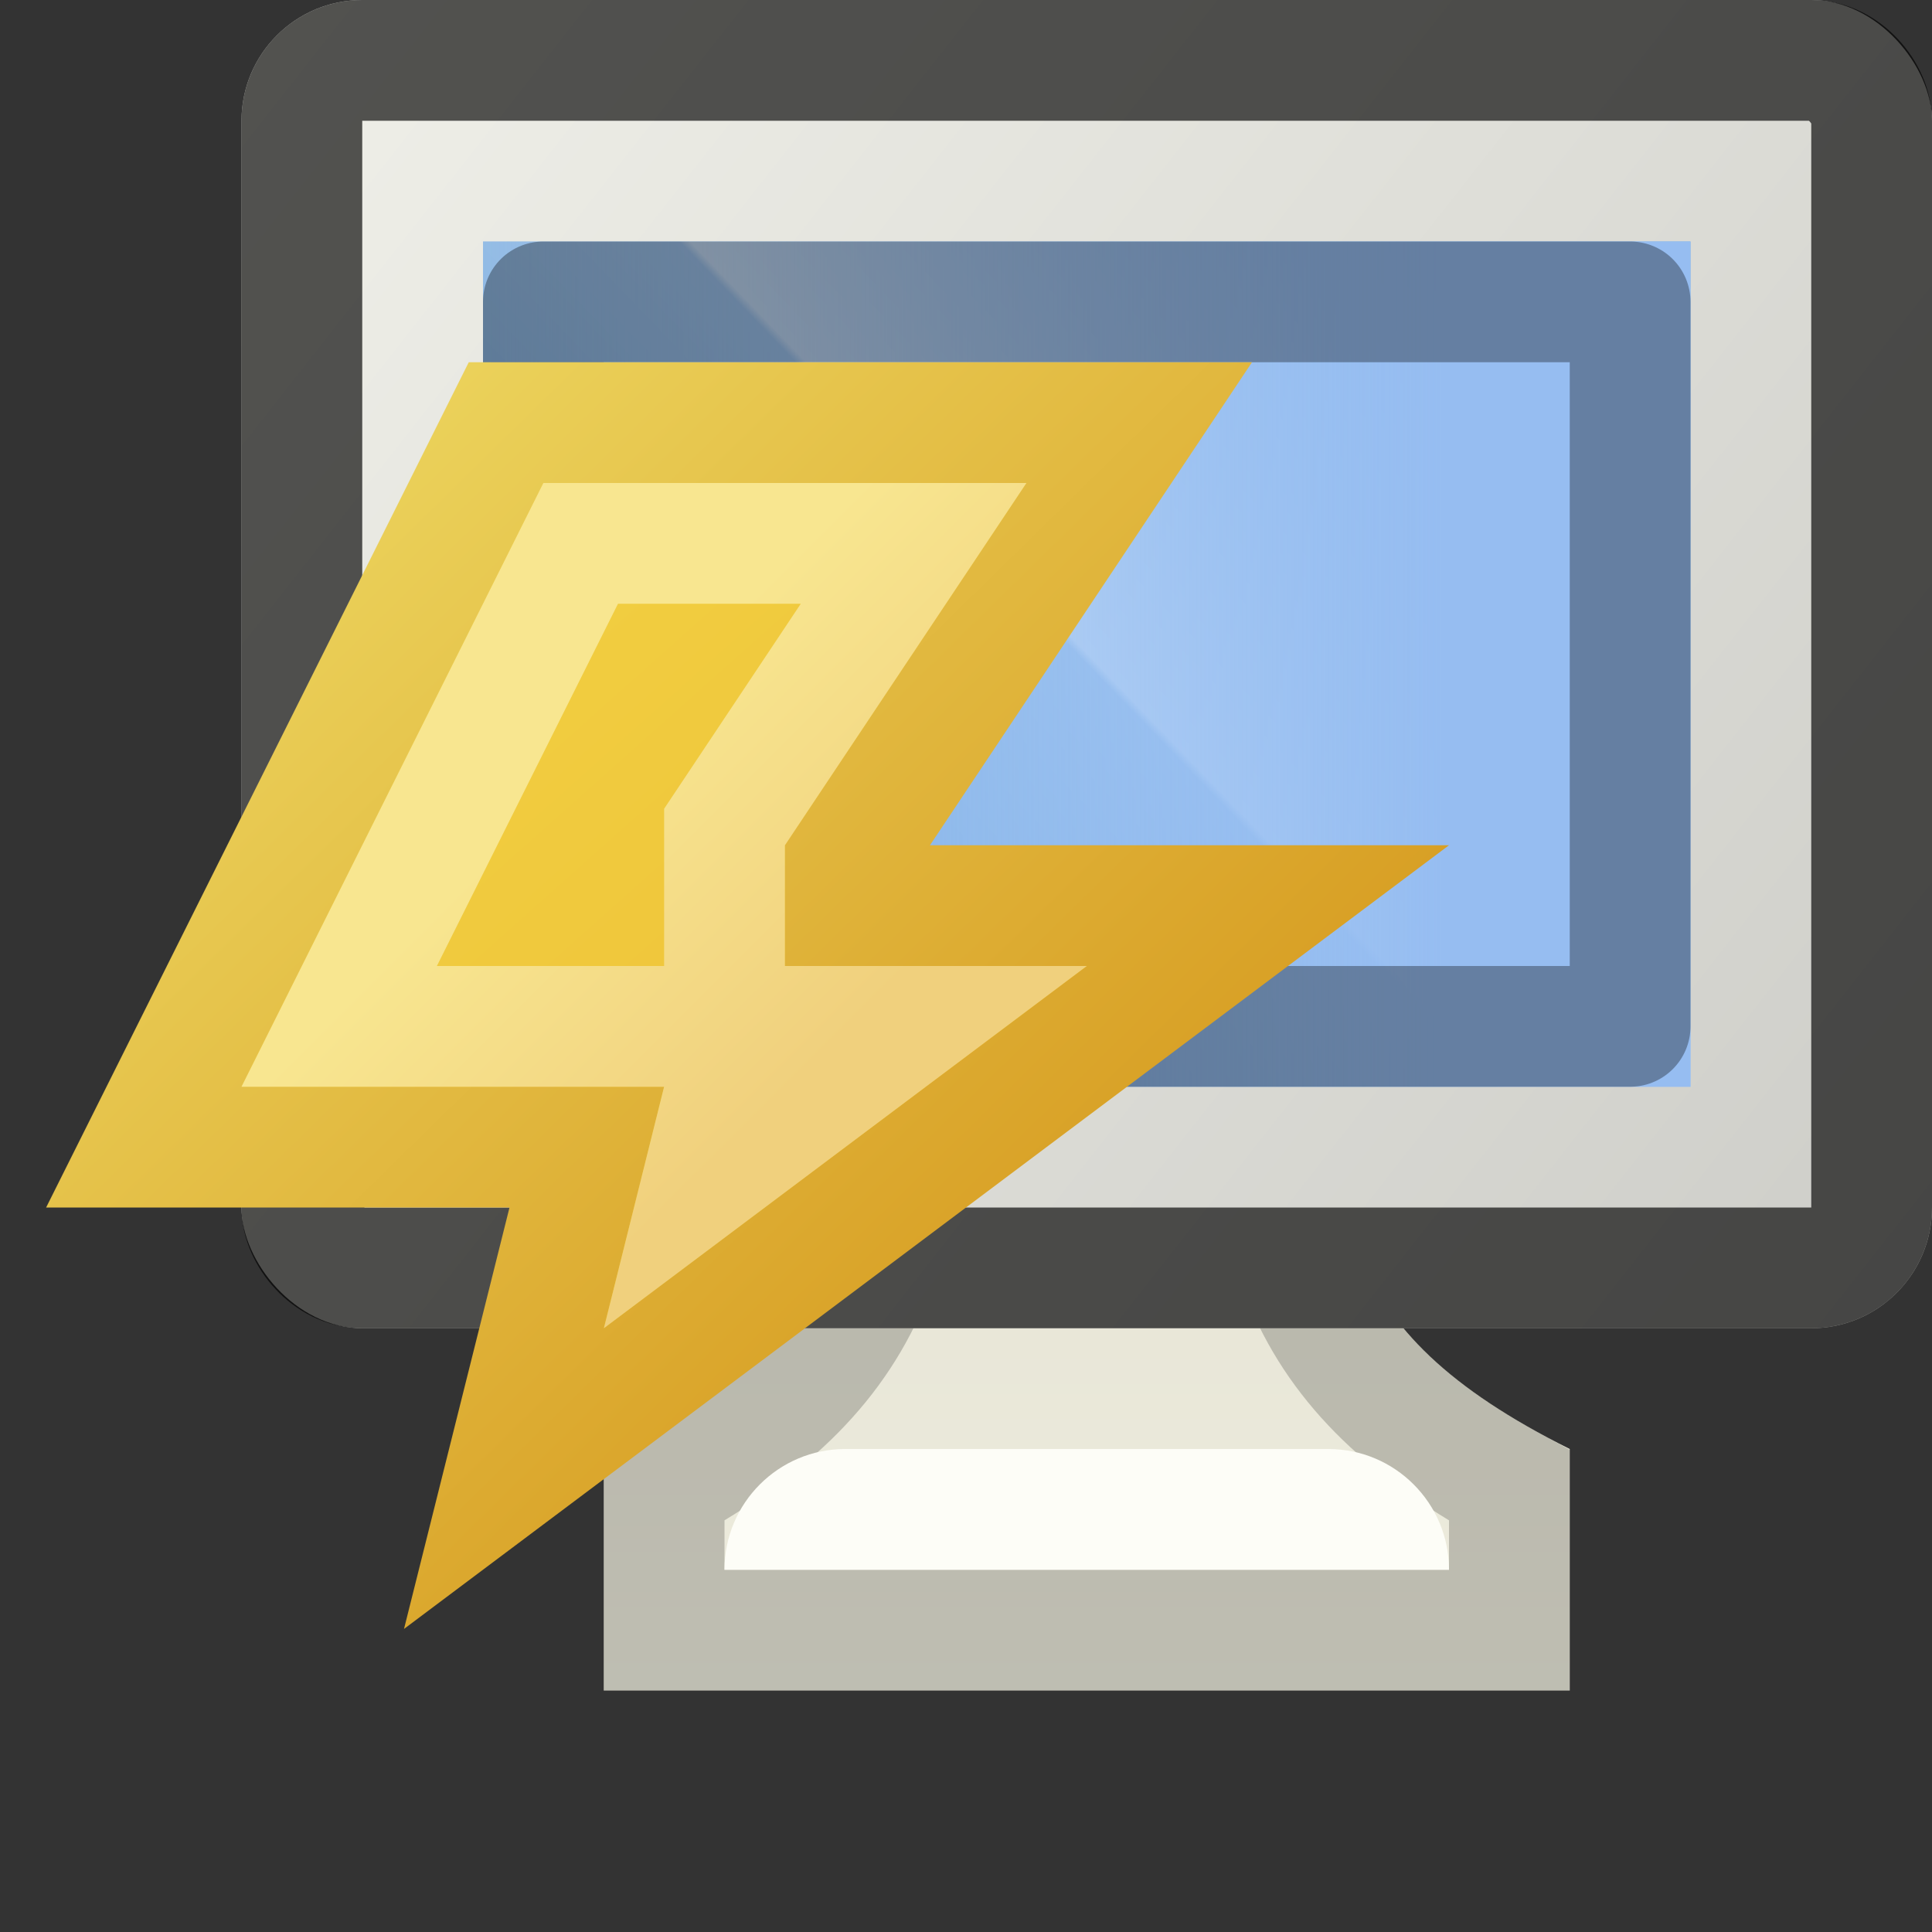 <svg width="16" height="16" viewBox="0 0 16 16" fill="none" xmlns="http://www.w3.org/2000/svg">
<rect x="0" y="0" width="16" height="16" fill="#333333" stroke="none"/>
<path d="M11 8H7C7 10 7 11 5 12V14H13L13 12C11 11 11 10 11 8Z" fill="url(#paint0_linear_179_3166)"/>
<path d="M7.499 8.5H10.501C10.507 9.266 10.544 9.956 10.786 10.561C11.07 11.271 11.607 11.811 12.5 12.302L12.5 13.5H5.5V12.302C6.393 11.811 6.93 11.271 7.214 10.561C7.456 9.956 7.493 9.266 7.499 8.5Z" stroke="black" stroke-opacity="0.2"/>
<path d="M6 13C6 12.448 6.448 12 7 12H11C11.552 12 12 12.448 12 13H6Z" fill="#FDFDF7"/>
<rect x="2" width="14" height="11" rx="1" fill="url(#paint1_linear_179_3166)"/>
<rect x="2.5" y="0.5" width="13" height="10" rx="0.5" stroke="black" stroke-opacity="0.66" stroke-linejoin="round" style="mix-blend-mode:overlay"/>
<rect x="4" y="2" width="10" height="7" fill="#6EA4DC"/>
<rect x="4" y="2" width="10" height="7" fill="url(#paint2_linear_179_3166)"/>
<rect x="4" y="2" width="10" height="7" fill="url(#paint3_linear_179_3166)"/>
<rect x="4.5" y="2.5" width="9" height="6" stroke="black" stroke-opacity="0.33" stroke-linejoin="round" style="mix-blend-mode:overlay"/>
<path d="M9 7.5H7V7.151L8.916 4.277L9.434 3.5H8.5H4.5H4.191L4.053 3.776L1.553 8.776L1.191 9.5H2H4.86L4.515 10.879L4.173 12.245L5.3 11.4L9.3 8.4L10.5 7.5H9Z" fill="url(#paint4_linear_179_3166)" stroke="url(#paint5_linear_179_3166)"/>
<path d="M5.985 9.121L6.14 8.5H6.5H7.5L5.827 9.755L5.985 9.121ZM5.5 8.5H2.809L4.809 4.5H7.566L6.084 6.723L6 6.849V7V8V8.5H5.5Z" stroke="url(#paint6_linear_179_3166)"/>
<defs>
<linearGradient id="paint0_linear_179_3166" x1="9" y1="8" x2="9" y2="14" gradientUnits="userSpaceOnUse">
<stop stop-color="#E3E0D2"/>
<stop offset="1" stop-color="#EEEDDE"/>
</linearGradient>
<linearGradient id="paint1_linear_179_3166" x1="2" y1="0" x2="16" y2="11" gradientUnits="userSpaceOnUse">
<stop stop-color="#F0F0E9"/>
<stop offset="1" stop-color="#CDCDC8"/>
</linearGradient>
<linearGradient id="paint2_linear_179_3166" x1="13.167" y1="2" x2="5.351" y2="9.537" gradientUnits="userSpaceOnUse">
<stop stop-color="white" stop-opacity="0.2"/>
<stop offset="0.494" stop-color="white" stop-opacity="0.66"/>
<stop offset="0.5" stop-color="white" stop-opacity="0.33"/>
<stop offset="1" stop-color="white" stop-opacity="0"/>
</linearGradient>
<linearGradient id="paint3_linear_179_3166" x1="14" y1="5.5" x2="4" y2="5.5" gradientUnits="userSpaceOnUse">
<stop offset="0.205" stop-color="#96BDF1"/>
<stop offset="1" stop-color="#90BDF6" stop-opacity="0"/>
</linearGradient>
<linearGradient id="paint4_linear_179_3166" x1="0.103" y1="3" x2="9.853" y2="13.931" gradientUnits="userSpaceOnUse">
<stop stop-color="#F4D848"/>
<stop offset="1" stop-color="#EBB62F"/>
</linearGradient>
<linearGradient id="paint5_linear_179_3166" x1="2" y1="4.186" x2="8.683" y2="11" gradientUnits="userSpaceOnUse">
<stop stop-color="#ECD45D"/>
<stop offset="1" stop-color="#D79D22"/>
</linearGradient>
<linearGradient id="paint6_linear_179_3166" x1="2.004" y1="4" x2="8.996" y2="11" gradientUnits="userSpaceOnUse">
<stop offset="0.366" stop-color="#F8E690"/>
<stop offset="0.684" stop-color="#F0D07D"/>
</linearGradient>
</defs>
</svg>
